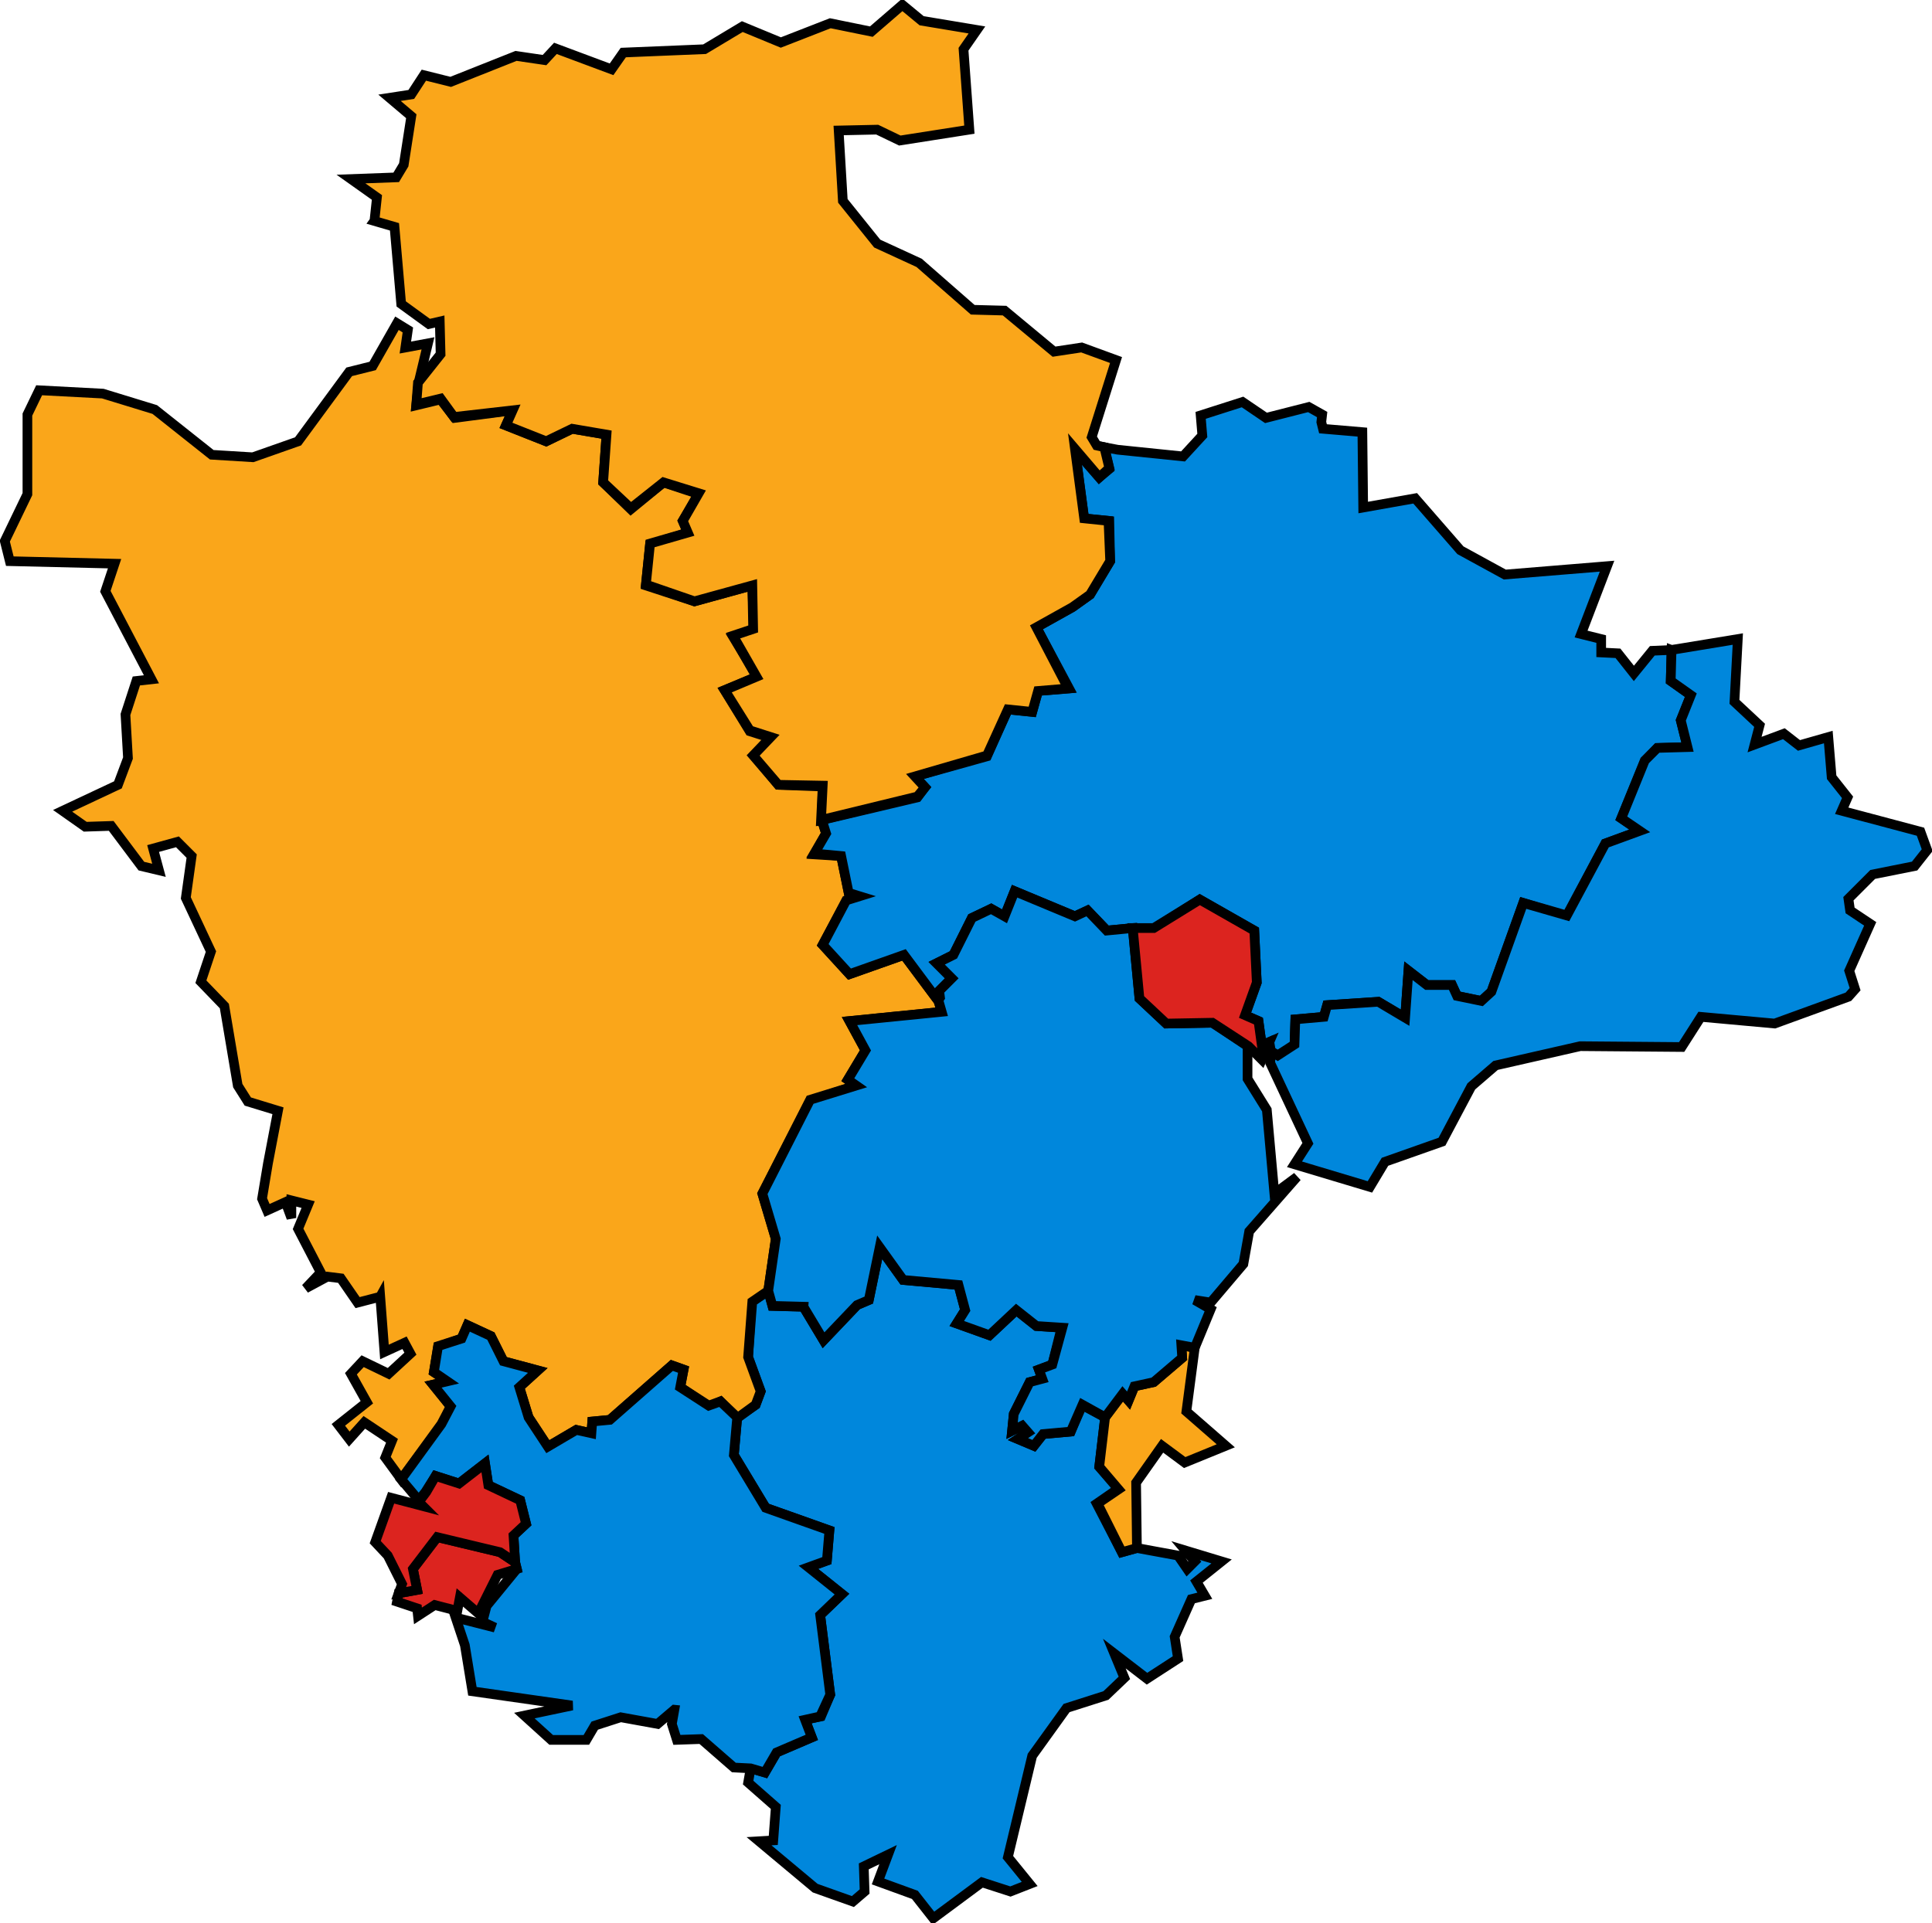<?xml version="1.0" encoding="UTF-8" standalone="no"?>
<!-- Created with Inkscape (http://www.inkscape.org/) -->

<svg
   xmlns:dc="http://purl.org/dc/elements/1.1/"
   xmlns:cc="http://creativecommons.org/ns#"
   xmlns:rdf="http://www.w3.org/1999/02/22-rdf-syntax-ns#"
   xmlns:svg="http://www.w3.org/2000/svg"
   xmlns="http://www.w3.org/2000/svg"
   xmlns:sodipodi="http://sodipodi.sourceforge.net/DTD/sodipodi-0.dtd"
   xmlns:inkscape="http://www.inkscape.org/namespaces/inkscape"
   version="1.0"
   width="200"
   height="199.136"
   id="svg2503"
   inkscape:version="0.92.4 (5da689c313, 2019-01-14)"
   sodipodi:docname="DevonParliamentaryConstituency1997Results.svg">
  <sodipodi:namedview
     pagecolor="#ffffff"
     bordercolor="#666666"
     borderopacity="1"
     objecttolerance="10"
     gridtolerance="10"
     guidetolerance="10"
     inkscape:pageopacity="0"
     inkscape:pageshadow="2"
     inkscape:window-width="1920"
     inkscape:window-height="1017"
     id="namedview4150"
     showgrid="false"
     inkscape:zoom="3.8846608"
     inkscape:cx="69.805701"
     inkscape:cy="88.211991"
     inkscape:window-x="1358"
     inkscape:window-y="-8"
     inkscape:window-maximized="1"
     inkscape:current-layer="layer1" />
  <defs
     id="defs2505" />
  <g
     transform="translate(-233.579,-267.97)"
     id="layer1">
    <path
       id="Totnes"
       d="m 309.549,418.633 v 0 l 3.296,5.465 6.593,2.342 -0.26,3.123 -1.908,0.694 3.47,2.776 -2.255,2.169 1.041,8.241 -0.954,2.255 -1.648,0.347 0.694,1.822 -3.643,1.561 -1.214,2.082 -1.475,-0.434 -0.26,1.475 2.863,2.516 -0.26,3.47 -1.475,0.087 5.812,4.858 3.904,1.388 1.214,-1.041 -0.087,-2.602 2.516,-1.214 -1.041,2.776 3.817,1.388 1.908,2.429 5.031,-3.73 2.949,0.954 1.995,-0.781 -2.255,-2.776 2.516,-10.497 3.557,-4.945 4.077,-1.301 1.908,-1.822 -1.041,-2.516 3.383,2.602 3.21,-2.082 -0.347,-2.255 1.735,-3.904 1.388,-0.347 -0.867,-1.475 2.602,-2.082 -3.73,-1.128 0.954,1.128 -0.781,0.781 -0.954,-1.388 -4.251,-0.781 -1.561,0.434 -2.602,-5.031 2.255,-1.561 -1.995,-2.255 0.607,-5.118 -2.429,-1.301 -1.128,2.776 -2.863,0.26 -0.954,1.214 -1.648,-0.694 1.041,-0.694 -0.607,-0.694 -1.041,0.52 0.173,-1.735 1.648,-3.296 1.301,-0.347 -0.347,-0.954 1.388,-0.52 0.954,-3.817 -2.602,-0.173 -2.082,-1.648 -2.776,2.602 -3.383,-1.214 0.867,-1.388 -0.694,-2.602 -5.725,-0.52 -2.429,-3.383 -1.128,5.465 -1.214,0.52 -3.47,3.643 -2.082,-3.47 -3.21,-0.087 -0.434,-1.561 -1.735,1.128 -0.347,5.725 1.301,3.557 -0.52,1.388 -1.908,1.301 -0.347,3.904 z"
       style="fill:#0087dc;fill-opacity:1;stroke:#000000;stroke-width:1;stroke-opacity:1"
       inkscape:connector-curvature="0" />
    <path
       id="Torridge and West Devon"
       d="m 272.942,402.237 v 0 l 0.434,5.725 2.082,-0.954 0.607,1.128 -2.255,2.082 -2.689,-1.301 -1.214,1.301 1.648,2.949 -2.949,2.342 1.128,1.475 1.561,-1.735 2.863,1.908 -0.694,1.735 1.648,2.255 4.251,-5.725 0.867,-1.822 -1.822,-2.255 1.561,-0.347 -1.475,-0.954 0.434,-2.602 2.429,-0.867 0.607,-1.388 2.429,1.128 1.301,2.602 3.557,0.954 -1.908,1.735 0.954,3.123 1.995,3.036 2.949,-1.735 1.561,0.347 0.087,-1.214 1.822,-0.173 6.419,-5.639 1.214,0.434 -0.347,1.822 2.949,1.995 1.214,-0.52 1.735,1.735 1.908,-1.388 0.52,-1.388 -1.301,-3.557 0.434,-5.725 1.648,-1.128 0.781,-5.378 -1.388,-4.684 4.945,-9.629 4.771,-1.561 -0.867,-0.607 1.822,-3.036 -1.648,-3.036 9.542,-0.954 -0.347,-1.128 -3.557,-4.771 -5.639,1.995 -2.776,-3.036 2.429,-4.511 1.388,-0.52 -1.128,-0.347 -0.781,-3.817 -2.776,-0.173 1.214,-2.169 -0.434,-1.388 0.087,-3.47 -4.598,-0.173 -2.516,-3.036 1.735,-1.822 -2.169,-0.694 -2.602,-4.251 3.383,-1.388 -2.516,-4.164 2.169,-0.694 -0.173,-4.598 -5.986,1.648 -5.031,-1.648 0.434,-4.251 3.904,-1.214 -0.52,-1.214 1.648,-2.776 -3.643,-1.214 -3.383,2.776 -2.863,-2.776 0.347,-4.945 -3.557,-0.607 -2.689,1.301 -4.164,-1.648 0.694,-1.561 -5.986,0.781 -1.475,-1.908 -2.516,0.607 0.26,-2.429 0.954,-3.99 -2.342,0.434 0.26,-1.822 -1.128,-0.694 -2.516,4.424 -2.429,0.607 -5.292,7.2 -4.684,1.648 -4.251,-0.26 -5.899,-4.684 -5.378,-1.648 -6.593,-0.347 -1.214,2.516 v 8.241 l -2.342,4.858 0.52,2.082 10.844,0.26 -0.954,2.863 4.771,9.109 -1.561,0.173 -1.128,3.47 0.26,4.511 -1.041,2.776 -5.725,2.689 2.342,1.648 2.689,-0.087 3.123,4.164 1.822,0.434 -0.607,-2.255 2.516,-0.694 1.475,1.475 -0.607,4.337 2.602,5.552 -1.041,3.123 2.429,2.516 1.388,8.241 1.041,1.648 3.123,0.954 -1.041,5.465 -0.607,3.643 0.52,1.214 1.908,-0.867 0.607,1.648 v -1.822 l 1.735,0.434 -1.041,2.516 2.342,4.511 -1.561,1.648 2.255,-1.214 1.388,0.173 1.735,2.516 2.342,-0.607 z"
       style="fill:#faa61a;fill-opacity:1;stroke:#000000;stroke-width:1;stroke-opacity:1"
       inkscape:connector-curvature="0" />
    <path
       d="m 347.979,414.729 v 0 l -0.607,5.118 1.995,2.342 -2.169,1.475 2.516,5.031 1.561,-0.434 -0.087,-6.766 2.689,-3.817 2.342,1.735 4.251,-1.735 -4.077,-3.557 0.867,-6.593 -1.388,-0.26 0.087,1.301 -2.949,2.516 -1.995,0.434 -0.607,1.475 -0.607,-0.694 z"
       style="fill:#faa61a;fill-opacity:1;stroke:#000000;stroke-width:1;stroke-opacity:1"
       id="Torbay"
       inkscape:connector-curvature="0" />
    <path
       id="Tiverton and Honiton"
       d="m 318.658,352.877 v 0 l 0.434,1.388 -1.214,2.082 2.776,0.26 0.781,3.817 1.128,0.347 -1.388,0.434 -2.429,4.598 2.776,3.036 5.639,-1.995 3.557,4.771 0.173,-0.347 -0.087,-0.694 1.301,-1.301 -1.561,-1.561 1.735,-0.868 1.908,-3.817 1.995,-0.954 1.388,0.781 1.041,-2.602 6.246,2.602 1.301,-0.607 1.995,2.082 2.689,-0.26 2.169,0.087 4.771,-3.036 5.639,3.21 0.26,5.378 -1.214,3.383 1.388,0.607 0.347,2.516 0.781,-0.347 0.173,1.041 0.694,0.347 1.735,-1.041 0.087,-2.689 2.949,-0.26 0.347,-1.214 5.292,-0.347 2.776,1.648 0.347,-4.858 1.908,1.475 h 2.602 l 0.52,1.128 2.516,0.52 1.041,-0.954 3.296,-9.195 4.511,1.388 3.99,-7.547 3.557,-1.301 -1.908,-1.301 2.429,-5.899 1.301,-1.388 3.123,-0.087 -0.694,-2.776 1.041,-2.602 -2.082,-1.475 0.087,-3.21 -1.995,0.087 -1.908,2.342 -1.648,-2.082 -1.735,-0.087 v -1.388 l -2.082,-0.52 2.689,-7.027 -10.583,0.867 -4.598,-2.516 -4.684,-5.378 -5.378,0.954 -0.087,-7.807 -4.077,-0.347 -0.173,-0.694 0.087,-0.781 -1.388,-0.781 -4.424,1.128 -2.429,-1.648 -4.337,1.388 0.173,2.082 -1.995,2.169 -6.766,-0.694 -1.388,-0.26 0.52,2.255 -1.041,0.867 -2.516,-2.863 0.954,7.113 2.602,0.26 0.087,4.164 -2.082,3.47 -1.822,1.301 -3.73,2.082 3.383,6.333 -3.21,0.26 -0.607,2.169 -2.516,-0.26 -2.169,4.858 -7.46,2.082 1.041,1.128 -0.781,1.041 -9.889,2.342 z"
       style="fill:#0087dc;fill-opacity:1;stroke:#000000;stroke-width:1;stroke-opacity:1"
       inkscape:connector-curvature="0" />
    <path
       id="Teignbridge"
       d="m 316.75,403.278 v 0 l 2.082,3.47 3.47,-3.643 1.214,-0.52 1.128,-5.465 2.429,3.383 5.725,0.52 0.694,2.602 -0.867,1.388 3.383,1.214 2.776,-2.602 2.082,1.648 2.689,0.173 -1.041,3.817 -1.388,0.52 0.347,0.954 -1.301,0.347 -1.648,3.296 -0.173,1.735 1.041,-0.52 0.607,0.694 -1.041,0.694 1.648,0.694 0.954,-1.214 2.863,-0.26 1.214,-2.776 2.342,1.301 1.822,-2.429 0.607,0.694 0.607,-1.475 1.995,-0.434 2.949,-2.516 -0.087,-1.301 1.388,0.26 1.648,-3.99 -1.648,-0.954 1.648,0.26 3.383,-3.99 0.607,-3.383 4.945,-5.639 -2.342,1.735 -0.781,-8.675 -1.995,-3.21 v -3.383 l -3.643,-2.429 -4.771,0.087 -2.776,-2.602 -0.694,-7.287 -2.689,0.26 -1.995,-2.082 -1.301,0.607 -6.246,-2.602 -1.041,2.602 -1.388,-0.781 -1.995,0.954 -1.908,3.817 -1.735,0.868 1.561,1.561 -1.301,1.301 0.087,0.694 -0.173,0.26 0.347,1.214 -9.542,0.954 1.648,3.036 -1.822,3.036 0.867,0.607 -4.771,1.475 -4.945,9.716 1.388,4.684 -0.781,5.378 0.434,1.561 3.21,0.087 z"
       style="fill:#0087dc;fill-opacity:1;stroke:#000000;stroke-width:1;stroke-opacity:1"
       inkscape:connector-curvature="0" />
    <path
       id="South West Devon"
       d="m 303.39,445.005 v 0 l -0.26,1.475 0.52,1.648 2.516,-0.087 3.383,2.949 1.735,0.087 1.475,0.434 1.214,-2.082 3.643,-1.561 -0.694,-1.822 1.561,-0.347 1.041,-2.255 -1.041,-8.241 2.255,-2.169 -3.47,-2.776 1.908,-0.694 0.26,-3.123 -6.593,-2.342 -3.296,-5.465 0.347,-3.904 -1.735,-1.648 -1.214,0.434 -2.949,-1.908 0.347,-1.822 -1.214,-0.434 -6.419,5.639 -1.822,0.173 -0.087,1.214 -1.561,-0.347 -2.949,1.735 -1.995,-3.036 -0.954,-3.123 1.908,-1.735 -3.557,-0.954 -1.301,-2.602 -2.429,-1.128 -0.607,1.388 -2.429,0.781 -0.434,2.689 1.388,0.954 -1.475,0.347 1.822,2.255 -0.954,1.822 -4.164,5.725 1.822,2.169 0.694,-0.867 1.041,-1.648 2.429,0.781 2.689,-2.082 0.347,2.255 3.296,1.561 0.607,2.429 -1.301,1.214 0.173,2.776 0.173,0.694 -3.123,3.817 -0.434,1.648 1.301,0.607 -4.077,-1.041 0.954,2.863 0.781,4.771 10.323,1.475 -4.945,1.041 2.776,2.516 h 3.643 l 0.867,-1.475 2.689,-0.868 3.817,0.694 1.735,-1.475 z"
       style="fill:#0087dc;fill-opacity:1;stroke:#000000;stroke-width:1;stroke-opacity:1"
       inkscape:connector-curvature="0" />
    <path
       id="Plymouth Sutton"
       d="m 274.85,432.947 v 0 l -0.173,0.868 2.082,0.694 0.087,0.781 1.735,-1.128 2.342,0.607 0.26,-1.388 1.908,1.648 1.995,-3.99 1.995,-0.607 -0.173,-0.694 -1.561,-1.041 -6.506,-1.561 -2.516,3.296 0.434,2.169 z"
       style="fill:#dc241f;fill-opacity:1;stroke:#000000;stroke-width:1;stroke-opacity:1"
       inkscape:connector-curvature="0" />
    <path
       id="Plymouth Devonport"
       d="m 277.713,422.45 v 0 l -0.781,1.041 0.434,0.434 -3.296,-0.868 -1.648,4.598 1.301,1.388 1.475,2.949 -0.347,0.954 1.908,-0.347 -0.434,-2.169 2.516,-3.296 6.506,1.561 1.561,1.041 -0.173,-2.776 1.301,-1.214 -0.607,-2.429 -3.296,-1.561 -0.347,-2.255 -2.689,2.082 -2.429,-0.781 z"
       style="fill:#dc241f;fill-opacity:1;stroke:#000000;stroke-width:1;stroke-opacity:1"
       inkscape:connector-curvature="0" />
    <path
       id="North Devon"
       d="m 272.335,290.851 v 0 l 2.082,0.607 0.694,7.981 2.863,2.082 1.128,-0.26 0.087,3.383 -2.342,2.949 -0.173,2.255 2.516,-0.607 1.388,1.908 6.072,-0.694 -0.694,1.561 4.164,1.648 2.689,-1.301 3.557,0.607 -0.347,4.945 2.863,2.689 3.383,-2.689 3.643,1.128 -1.648,2.863 0.52,1.214 -3.904,1.128 -0.434,4.251 5.031,1.735 5.986,-1.648 0.087,4.511 -2.082,0.694 2.429,4.251 -3.296,1.388 2.602,4.164 2.169,0.694 -1.822,1.908 2.602,3.036 4.598,0.087 -0.173,3.557 9.976,-2.429 0.781,-0.954 -1.041,-1.128 7.46,-2.169 2.169,-4.771 2.516,0.26 0.607,-2.169 3.123,-0.26 -3.296,-6.333 3.73,-2.082 1.822,-1.301 2.082,-3.47 -0.173,-4.164 -2.516,-0.26 -0.954,-7.2 2.516,2.949 1.041,-0.954 -0.52,-2.169 -0.781,-0.173 -0.52,-0.868 2.516,-7.981 -3.557,-1.301 -2.863,0.434 -5.118,-4.251 -3.296,-0.087 -5.552,-4.858 -4.337,-1.995 -3.557,-4.424 -0.434,-7.287 3.99,-0.087 2.342,1.128 7.2,-1.128 -0.607,-8.328 1.388,-1.995 -5.725,-0.954 -1.995,-1.648 -3.21,2.776 -4.251,-0.868 -5.118,1.995 -3.99,-1.648 -3.904,2.342 -8.415,0.347 -1.214,1.735 -5.812,-2.169 -1.128,1.214 -2.949,-0.434 -6.766,2.689 -2.776,-0.694 -1.301,1.995 -2.255,0.347 2.255,1.908 -0.781,5.031 -0.781,1.301 -4.684,0.173 2.689,1.908 -0.26,2.429 z"
       style="fill:#faa61a;fill-opacity:1;stroke:#000000;stroke-width:1;stroke-opacity:1"
       inkscape:connector-curvature="0" />
    <path
       id="Exeter"
       d="m 359.083,373.87 v 0 l 3.73,2.429 1.388,1.388 0.781,-1.822 -0.781,0.347 -0.347,-2.516 -1.388,-0.607 1.214,-3.383 -0.26,-5.378 -5.639,-3.21 -4.771,2.949 h -2.169 l 0.694,7.287 2.776,2.602 z"
       style="fill:#dc241f;fill-opacity:1;stroke:#000000;stroke-width:1;stroke-opacity:1"
       inkscape:connector-curvature="0" />
    <path
       id="East Devon"
       d="m 406.62,335.267 v 0 l -0.087,3.21 2.082,1.475 -1.041,2.602 0.694,2.776 -3.123,0.087 -1.301,1.301 -2.429,5.986 1.908,1.301 -3.557,1.301 -3.99,7.46 -4.511,-1.301 -3.296,9.195 -1.041,0.954 -2.516,-0.52 -0.52,-1.128 h -2.602 l -1.908,-1.475 -0.347,4.858 -2.776,-1.648 -5.292,0.347 -0.347,1.214 -2.949,0.26 -0.087,2.602 -1.735,1.128 -0.694,-0.434 -0.087,1.214 3.904,8.328 -1.388,2.169 7.807,2.342 1.561,-2.602 5.899,-2.082 3.036,-5.725 2.516,-2.169 8.762,-1.995 10.497,0.087 1.995,-3.123 7.634,0.694 7.634,-2.776 0.694,-0.781 -0.607,-1.908 2.169,-4.858 -2.082,-1.388 -0.173,-1.214 2.516,-2.516 4.337,-0.867 1.301,-1.648 -0.694,-1.908 -8.154,-2.169 0.607,-1.388 -1.648,-2.082 -0.347,-4.164 -3.036,0.868 -1.561,-1.214 -3.036,1.128 0.52,-1.995 -2.602,-2.429 0.347,-6.506 -6.853,1.128 z"
       style="fill:#0087dc;fill-opacity:1;stroke:#000000;stroke-width:1;stroke-opacity:1"
       inkscape:connector-curvature="0" />
  </g>
</svg>
